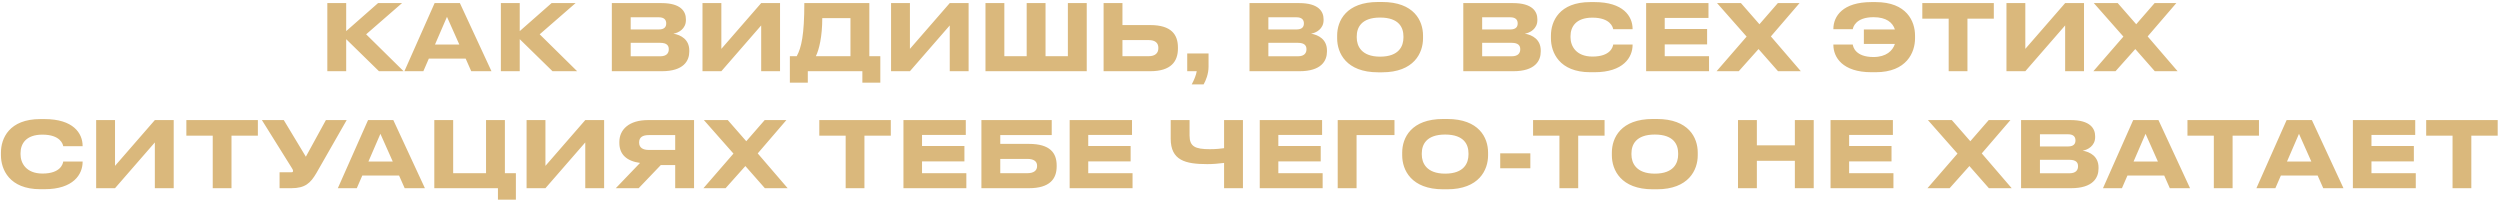 <?xml version="1.0" encoding="UTF-8"?> <svg xmlns="http://www.w3.org/2000/svg" width="983" height="79" viewBox="0 0 983 79" fill="none"><path d="M149.009 28L136.121 15.4V28H128.705V1.216H136.121V12.232L148.649 1.216H158.081L143.969 13.492L158.693 28H149.009ZM180.611 17.524L175.751 6.616L171.035 17.524H180.611ZM185.291 28L183.095 23.032H168.623L166.463 28H159.011L170.891 1.216H180.827L193.247 28H185.291ZM217.247 28L204.359 15.4V28H196.943V1.216H204.359V12.232L216.887 1.216H226.319L212.207 13.492L226.931 28H217.247ZM240.572 28V1.216H260.12C267.788 1.216 269.696 4.564 269.696 7.552V7.948C269.696 11.332 266.78 12.952 264.764 13.24C267.788 13.744 271.028 15.544 271.028 19.864V20.26C271.028 23.896 268.832 28 260.228 28H240.572ZM259.04 6.796H247.988V11.584H259.04C261.308 11.584 261.956 10.504 261.956 9.244V9.172C261.956 7.876 261.236 6.796 259.04 6.796ZM259.616 16.84H247.988V22.132H259.616C262.208 22.132 262.964 20.764 262.964 19.432V19.288C262.964 17.956 262.208 16.84 259.616 16.84ZM299.296 28V10L283.636 28H276.22V1.216H283.636V19.216L299.296 1.216H306.712V28H299.296ZM310.573 22.096H313.273C315.109 18.748 316.261 13.744 316.261 1.216H341.821V22.096H346.141V32.5H339.085V28H317.629V32.5H310.573V22.096ZM320.797 22.096H334.405V7.12H323.317C323.317 14.428 322.057 19.54 320.797 22.096ZM373.441 28V10L357.781 28H350.365V1.216H357.781V19.216L373.441 1.216H380.857V28H373.441ZM387.49 28V1.216H394.906V22.096H403.69V1.216H411.106V22.096H419.89V1.216H427.306V28H387.49ZM441.347 1.216V9.856H452.255C460.571 9.856 463.163 13.6 463.163 18.676V19.072C463.163 24.148 460.463 28 452.255 28H433.931V1.216H441.347ZM441.347 22.096H451.679C454.235 22.096 455.459 20.836 455.459 19V18.748C455.459 16.912 454.235 15.76 451.679 15.76H441.347V22.096ZM473.259 33.184H468.579C469.479 31.564 470.307 29.548 470.559 28H466.815V21.016H475.203V26.2C475.203 29.08 474.123 31.708 473.259 33.184ZM491.306 28V1.216H510.854C518.522 1.216 520.43 4.564 520.43 7.552V7.948C520.43 11.332 517.514 12.952 515.498 13.24C518.522 13.744 521.762 15.544 521.762 19.864V20.26C521.762 23.896 519.566 28 510.962 28H491.306ZM509.774 6.796H498.722V11.584H509.774C512.042 11.584 512.69 10.504 512.69 9.244V9.172C512.69 7.876 511.97 6.796 509.774 6.796ZM510.35 16.84H498.722V22.132H510.35C512.942 22.132 513.698 20.764 513.698 19.432V19.288C513.698 17.956 512.942 16.84 510.35 16.84ZM541.859 0.784H543.443C555.971 0.784 559.535 8.128 559.535 13.996V15.076C559.535 20.836 555.971 28.432 543.443 28.432H541.859C529.331 28.432 525.767 20.836 525.767 15.076V13.996C525.767 8.164 529.331 0.784 541.859 0.784ZM551.831 14.788V14.284C551.831 10.972 550.211 6.904 542.651 6.904C535.163 6.904 533.471 10.972 533.471 14.284V14.788C533.471 18.028 535.271 22.276 542.651 22.276C550.175 22.276 551.831 18.028 551.831 14.788ZM575.365 28V1.216H594.913C602.581 1.216 604.489 4.564 604.489 7.552V7.948C604.489 11.332 601.573 12.952 599.557 13.24C602.581 13.744 605.821 15.544 605.821 19.864V20.26C605.821 23.896 603.625 28 595.021 28H575.365ZM593.833 6.796H582.781V11.584H593.833C596.101 11.584 596.749 10.504 596.749 9.244V9.172C596.749 7.876 596.029 6.796 593.833 6.796ZM594.409 16.84H582.781V22.132H594.409C597.001 22.132 597.757 20.764 597.757 19.432V19.288C597.757 17.956 597.001 16.84 594.409 16.84ZM626.961 28.396H625.305C613.065 28.396 609.825 20.548 609.825 15.076V13.996C609.825 8.416 613.065 0.82 625.305 0.82H626.961C638.193 0.82 641.937 6.328 641.937 11.404V11.476H634.305C634.197 10.72 633.189 6.94 626.133 6.94C619.581 6.94 617.529 10.612 617.529 14.212V14.716C617.529 18.028 619.653 22.24 626.169 22.24C633.297 22.24 634.197 18.388 634.305 17.524H641.937V17.632C641.937 22.528 638.337 28.396 626.961 28.396ZM647.259 1.216H671.775V7.048H654.567V11.404H671.235V17.452H654.567V22.096H671.991V28H647.259V1.216ZM699.12 28L691.452 19.288L683.676 28H674.964L686.772 14.392L675.144 1.216H684.54L691.812 9.532L699.048 1.216H707.58L696.312 14.32L708.084 28H699.12ZM752.993 13.996V15.076C752.993 20.548 749.753 28.396 737.513 28.396H735.857C724.481 28.396 720.881 22.528 720.881 17.632V17.524H728.513C728.621 18.388 729.521 22.42 736.649 22.42C741.689 22.42 744.209 19.936 745.073 17.272H732.869V11.584H745.073C744.209 8.884 741.725 6.76 736.685 6.76C729.629 6.76 728.621 10.72 728.513 11.476H720.881V11.404C720.881 6.328 724.625 0.82 735.857 0.82H737.513C749.753 0.82 752.993 8.416 752.993 13.996ZM766.221 28V7.336H755.853V1.216H783.969V7.336H773.601V28H766.221ZM812.015 28V10L796.355 28H788.939V1.216H796.355V19.216L812.015 1.216H819.431V28H812.015ZM847.268 28L839.6 19.288L831.824 28H823.112L834.92 14.392L823.292 1.216H832.688L839.96 9.532L847.196 1.216H855.728L844.46 14.32L856.232 28H847.268ZM17.51 74.396H15.854C3.614 74.396 0.374 66.548 0.374 61.076V59.996C0.374 54.416 3.614 46.82 15.854 46.82H17.51C28.742 46.82 32.486 52.328 32.486 57.404V57.476H24.854C24.746 56.72 23.738 52.94 16.682 52.94C10.13 52.94 8.078 56.612 8.078 60.212V60.716C8.078 64.028 10.202 68.24 16.718 68.24C23.846 68.24 24.746 64.388 24.854 63.524H32.486V63.632C32.486 68.528 28.886 74.396 17.51 74.396ZM60.884 74V56L45.224 74H37.808V47.216H45.224V65.216L60.884 47.216H68.3V74H60.884ZM83.645 74V53.336H73.277V47.216H101.393V53.336H91.025V74H83.645ZM136.315 47.216L124.399 68.06C122.095 71.984 120.007 74 114.535 74H109.927V67.736H114.571C115.003 67.736 115.219 67.592 115.219 67.268V67.232C115.219 66.836 115.111 66.62 114.715 66.008L102.979 47.216H111.583L120.259 61.616L128.143 47.216H136.315ZM154.437 63.524L149.577 52.616L144.861 63.524H154.437ZM159.117 74L156.921 69.032H142.449L140.289 74H132.837L144.717 47.216H154.653L167.073 74H159.117ZM195.789 78.5V74H170.769V47.216H178.185V68.096H191.109V47.216H198.525V68.096H202.845V78.5H195.789ZM230.126 74V56L214.466 74H207.05V47.216H214.466V65.216L230.126 47.216H237.542V74H230.126ZM265.487 64.892H259.835L251.123 74H242.123L251.663 64.064C246.443 63.344 243.527 60.752 243.527 56.18V55.82C243.527 50.96 247.307 47.216 254.795 47.216H272.903V74H265.487V64.892ZM265.487 58.952V53.12H255.047C252.707 53.12 251.303 53.984 251.303 55.964V56.072C251.303 58.16 252.923 58.952 255.047 58.952H265.487ZM300.746 74L293.078 65.288L285.302 74H276.59L288.398 60.392L276.77 47.216H286.166L293.438 55.532L300.674 47.216H309.206L297.938 60.32L309.71 74H300.746ZM332.516 74V53.336H322.148V47.216H350.264V53.336H339.896V74H332.516ZM355.234 47.216H379.75V53.048H362.542V57.404H379.21V63.452H362.542V68.096H379.966V74H355.234V47.216ZM385.89 74V47.216H413.538V53.12H393.306V56.576H404.574C412.89 56.576 415.482 60.14 415.482 65.036V65.432C415.482 70.328 412.782 74 404.574 74H385.89ZM393.306 68.096H403.998C406.554 68.096 407.778 66.98 407.778 65.36V65.108C407.778 63.524 406.554 62.48 403.998 62.48H393.306V68.096ZM420.589 47.216H445.105V53.048H427.897V57.404H444.565V63.452H427.897V68.096H445.321V74H420.589V47.216ZM481.308 74V64.064C479.004 64.352 476.88 64.532 474.72 64.532C466.044 64.532 460.32 63.056 460.32 54.524V47.216H467.736V53.3C467.736 57.62 469.932 58.664 475.728 58.664C477.852 58.664 480.264 58.448 481.308 58.268V47.216H488.724V74H481.308ZM495.332 47.216H519.848V53.048H502.64V57.404H519.308V63.452H502.64V68.096H520.064V74H495.332V47.216ZM525.988 74V47.216H548.308V53.12H533.404V74H525.988ZM567.435 46.784H569.019C581.547 46.784 585.111 54.128 585.111 59.996V61.076C585.111 66.836 581.547 74.432 569.019 74.432H567.435C554.907 74.432 551.343 66.836 551.343 61.076V59.996C551.343 54.164 554.907 46.784 567.435 46.784ZM577.407 60.788V60.284C577.407 56.972 575.787 52.904 568.227 52.904C560.739 52.904 559.047 56.972 559.047 60.284V60.788C559.047 64.028 560.847 68.276 568.227 68.276C575.751 68.276 577.407 64.028 577.407 60.788ZM589.887 60.284H601.731V66.152H589.887V60.284ZM613.169 74V53.336H602.801V47.216H630.917V53.336H620.549V74H613.169ZM649.876 46.784H651.46C663.988 46.784 667.552 54.128 667.552 59.996V61.076C667.552 66.836 663.988 74.432 651.46 74.432H649.876C637.348 74.432 633.784 66.836 633.784 61.076V59.996C633.784 54.164 637.348 46.784 649.876 46.784ZM659.848 60.788V60.284C659.848 56.972 658.228 52.904 650.668 52.904C643.18 52.904 641.488 56.972 641.488 60.284V60.788C641.488 64.028 643.288 68.276 650.668 68.276C658.192 68.276 659.848 64.028 659.848 60.788ZM705.738 74V63.236H690.798V74H683.382V47.216H690.798V57.152H705.738V47.216H713.154V74H705.738ZM719.769 47.216H744.285V53.048H727.077V57.404H743.745V63.452H727.077V68.096H744.501V74H719.769V47.216ZM782.036 74L774.368 65.288L766.592 74H757.88L769.688 60.392L758.06 47.216H767.456L774.728 55.532L781.964 47.216H790.496L779.228 60.32L791 74H782.036ZM794.687 74V47.216H814.235C821.903 47.216 823.811 50.564 823.811 53.552V53.948C823.811 57.332 820.895 58.952 818.879 59.24C821.903 59.744 825.143 61.544 825.143 65.864V66.26C825.143 69.896 822.947 74 814.343 74H794.687ZM813.155 52.796H802.103V57.584H813.155C815.423 57.584 816.071 56.504 816.071 55.244V55.172C816.071 53.876 815.351 52.796 813.155 52.796ZM813.731 62.84H802.103V68.132H813.731C816.323 68.132 817.079 66.764 817.079 65.432V65.288C817.079 63.956 816.323 62.84 813.731 62.84ZM848.492 63.524L843.632 52.616L838.916 63.524H848.492ZM853.172 74L850.976 69.032H836.504L834.344 74H826.892L838.772 47.216H848.708L861.128 74H853.172ZM870.477 74V53.336H860.109V47.216H888.225V53.336H877.857V74H870.477ZM908.82 63.524L903.96 52.616L899.244 63.524H908.82ZM913.5 74L911.304 69.032H896.832L894.672 74H887.22L899.1 47.216H909.036L921.456 74H913.5ZM925.152 47.216H949.668V53.048H932.46V57.404H949.128V63.452H932.46V68.096H949.884V74H925.152V47.216ZM964.344 74V53.336H953.976V47.216H982.092V53.336H971.724V74H964.344Z" fill="#DAB87C"></path></svg> 